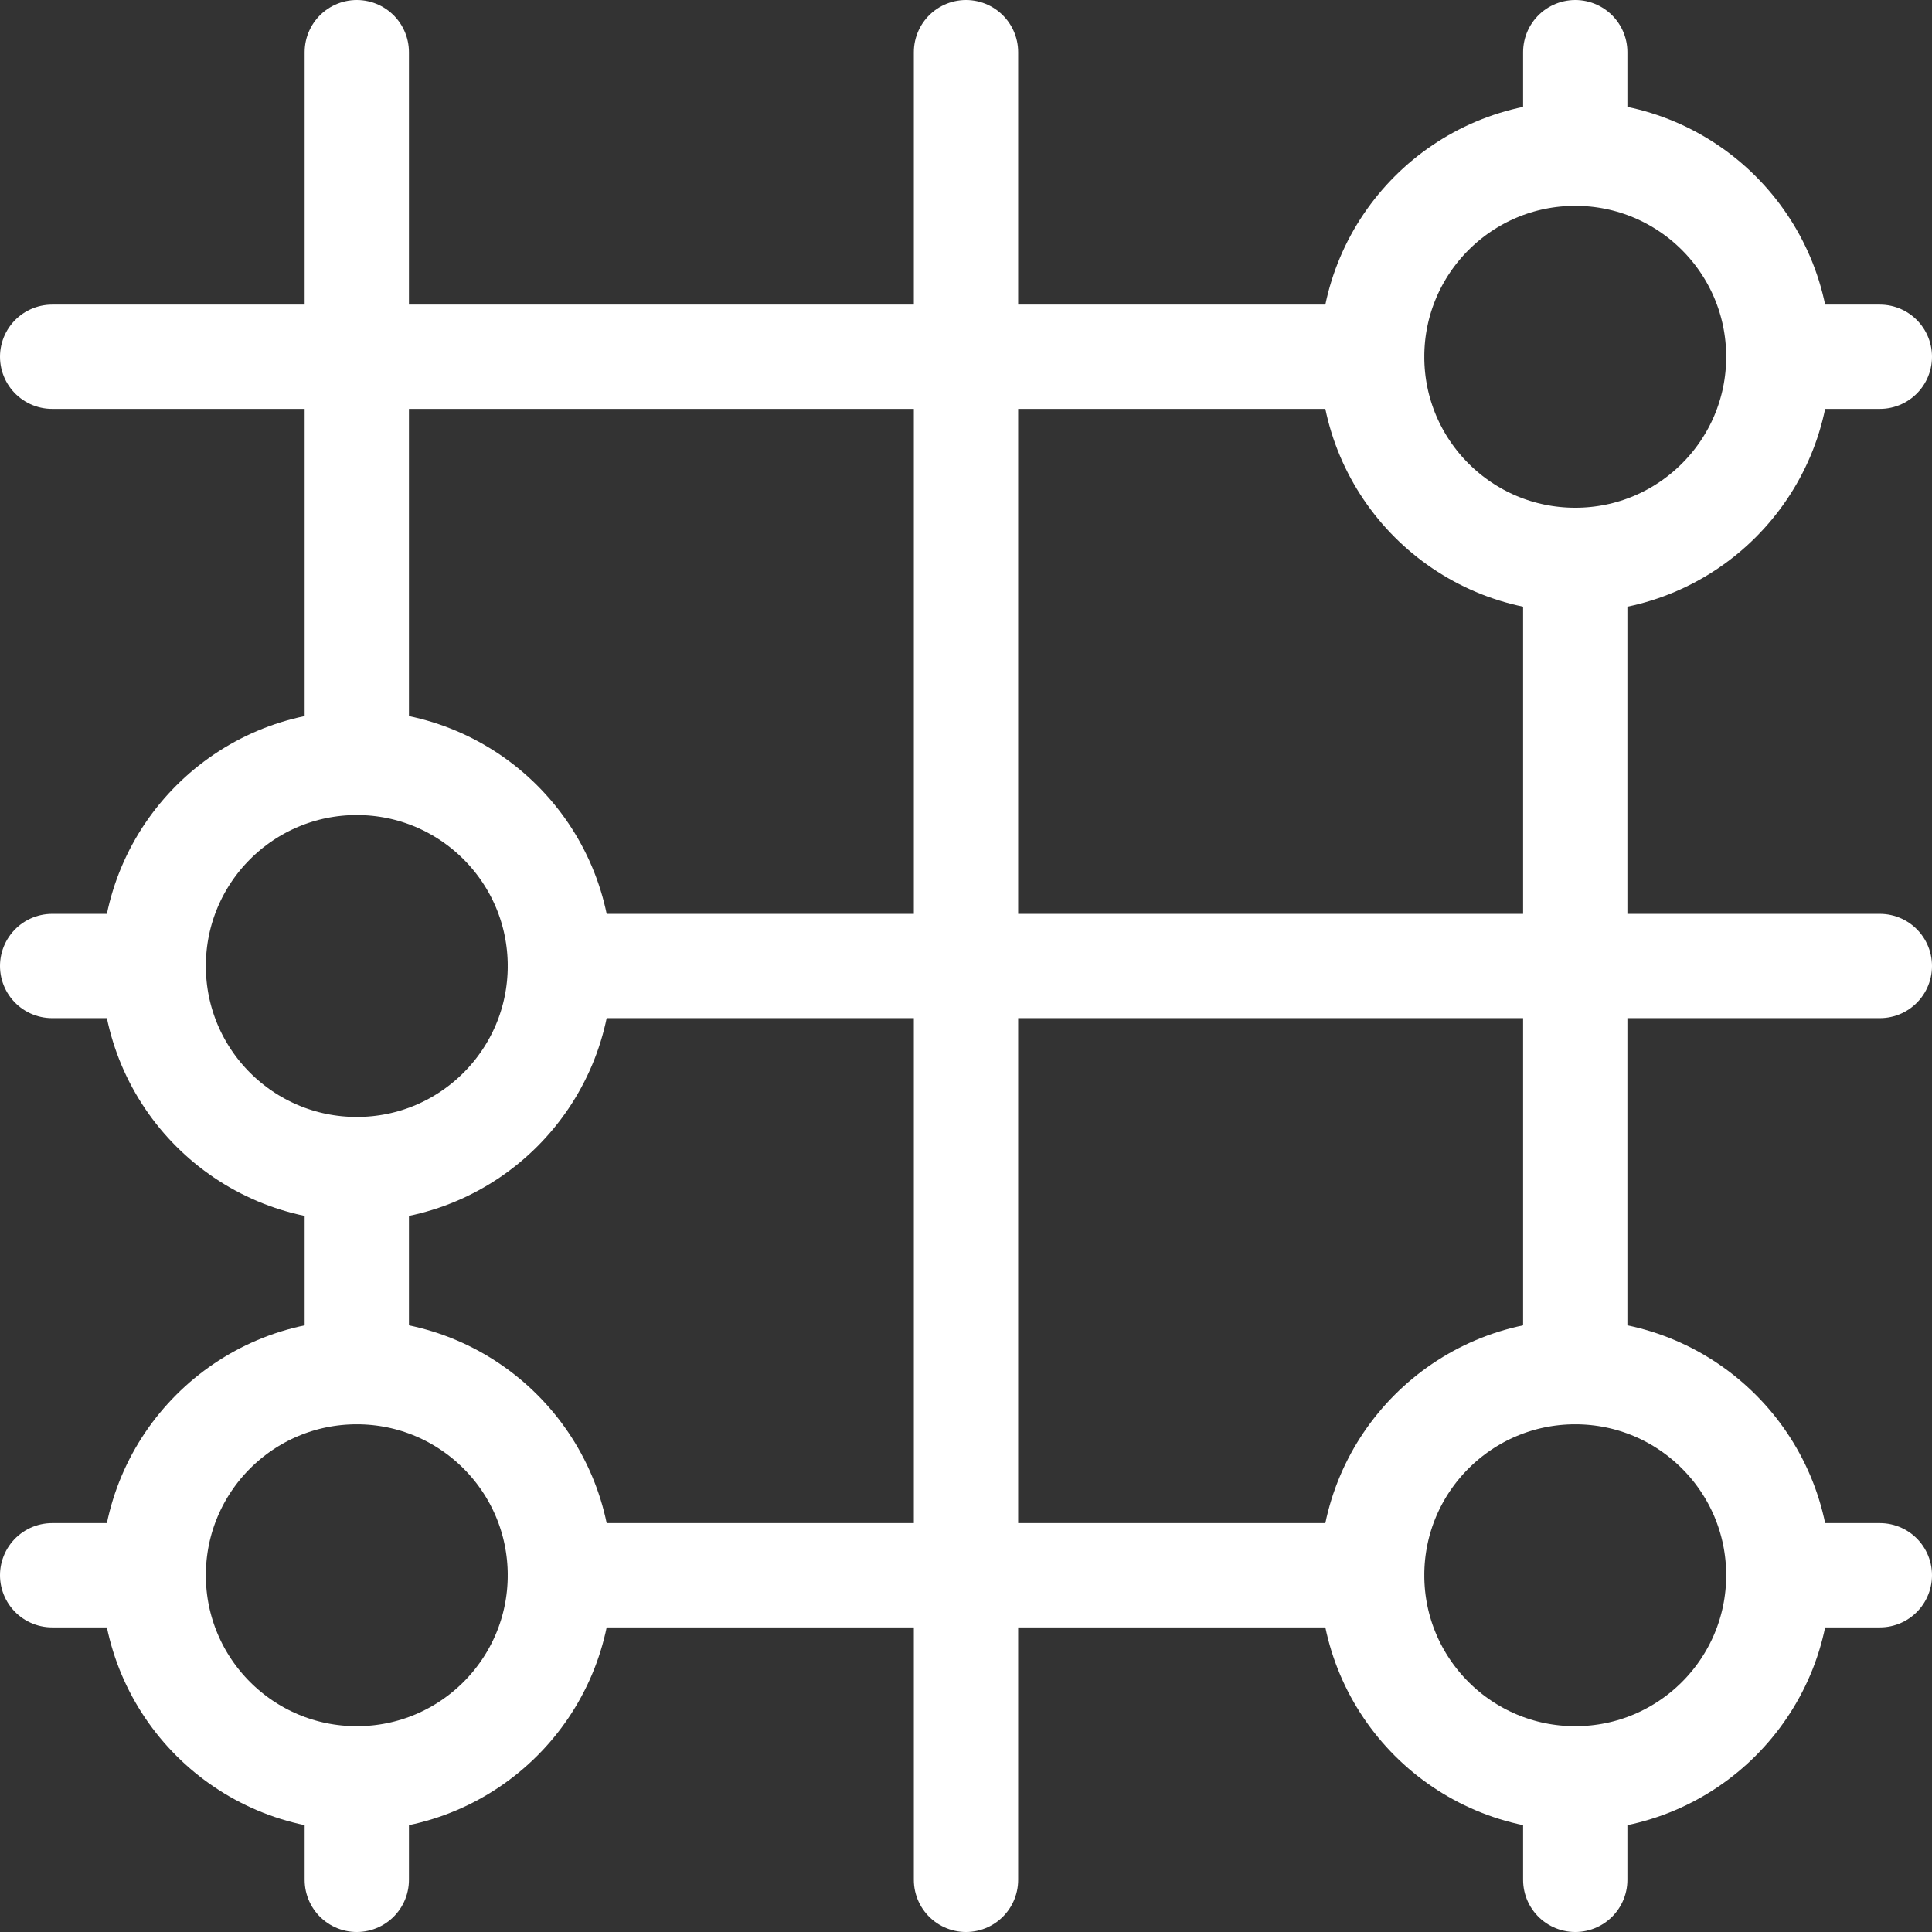 <?xml version="1.0" encoding="UTF-8"?> <svg xmlns="http://www.w3.org/2000/svg" width="55.574" height="55.574" viewBox="0 0 55.574 55.574"><rect x="0" y="0" width="55.574" height="55.574" fill="#333333" stroke="none"/><g id="Smart_Integrations_White" data-name="Smart Integrations White" transform="translate(-0.499 -0.499)"><g id="Group_1418" data-name="Group 1418" transform="translate(1.999 1.999)"><circle id="Ellipse_102" data-name="Ellipse 102" cx="5.842" cy="5.842" r="5.842" transform="translate(37.97 2.921)" fill="none" stroke="#fff" stroke-linecap="round" stroke-linejoin="round" stroke-width="3"></circle><circle id="Ellipse_103" data-name="Ellipse 103" cx="5.842" cy="5.842" r="5.842" transform="translate(2.921 20.445)" fill="none" stroke="#fff" stroke-linecap="round" stroke-linejoin="round" stroke-width="3"></circle><circle id="Ellipse_104" data-name="Ellipse 104" cx="5.842" cy="5.842" r="5.842" transform="translate(2.921 37.97)" fill="none" stroke="#fff" stroke-linecap="round" stroke-linejoin="round" stroke-width="3"></circle><circle id="Ellipse_105" data-name="Ellipse 105" cx="5.842" cy="5.842" r="5.842" transform="translate(37.97 37.97)" fill="none" stroke="#fff" stroke-linecap="round" stroke-linejoin="round" stroke-width="3"></circle><line id="Line_49" data-name="Line 49" x2="23.366" transform="translate(14.604 43.812)" fill="none" stroke="#fff" stroke-linecap="round" stroke-linejoin="round" stroke-width="3"></line><line id="Line_50" data-name="Line 50" y2="2.921" transform="translate(43.812 49.653)" fill="none" stroke="#fff" stroke-linecap="round" stroke-linejoin="round" stroke-width="3"></line><line id="Line_51" data-name="Line 51" y2="2.921" transform="translate(43.812 0)" fill="none" stroke="#fff" stroke-linecap="round" stroke-linejoin="round" stroke-width="3"></line><line id="Line_52" data-name="Line 52" y2="2.921" transform="translate(8.763 49.653)" fill="none" stroke="#fff" stroke-linecap="round" stroke-linejoin="round" stroke-width="3"></line><line id="Line_53" data-name="Line 53" y1="20.445" transform="translate(8.763)" fill="none" stroke="#fff" stroke-linecap="round" stroke-linejoin="round" stroke-width="3"></line><line id="Line_54" data-name="Line 54" y2="52.574" transform="translate(26.287 0)" fill="none" stroke="#fff" stroke-linecap="round" stroke-linejoin="round" stroke-width="3"></line><line id="Line_55" data-name="Line 55" y2="23.366" transform="translate(43.812 14.604)" fill="none" stroke="#fff" stroke-linecap="round" stroke-linejoin="round" stroke-width="3"></line><line id="Line_56" data-name="Line 56" x2="37.97" transform="translate(14.604 26.287)" fill="none" stroke="#fff" stroke-linecap="round" stroke-linejoin="round" stroke-width="3"></line><line id="Line_57" data-name="Line 57" x1="2.921" transform="translate(49.653 8.762)" fill="none" stroke="#fff" stroke-linecap="round" stroke-linejoin="round" stroke-width="3"></line><line id="Line_58" data-name="Line 58" x1="37.97" transform="translate(0 8.762)" fill="none" stroke="#fff" stroke-linecap="round" stroke-linejoin="round" stroke-width="3"></line><line id="Line_59" data-name="Line 59" x2="2.921" transform="translate(0 26.287)" fill="none" stroke="#fff" stroke-linecap="round" stroke-linejoin="round" stroke-width="3"></line><line id="Line_60" data-name="Line 60" x2="2.921" transform="translate(49.653 43.812)" fill="none" stroke="#fff" stroke-linecap="round" stroke-linejoin="round" stroke-width="3"></line><line id="Line_61" data-name="Line 61" x2="2.921" transform="translate(0 43.812)" fill="none" stroke="#fff" stroke-linecap="round" stroke-linejoin="round" stroke-width="3"></line><line id="Line_62" data-name="Line 62" y2="5.842" transform="translate(8.763 32.128)" fill="none" stroke="#fff" stroke-linecap="round" stroke-linejoin="round" stroke-width="3"></line></g></g></svg> 